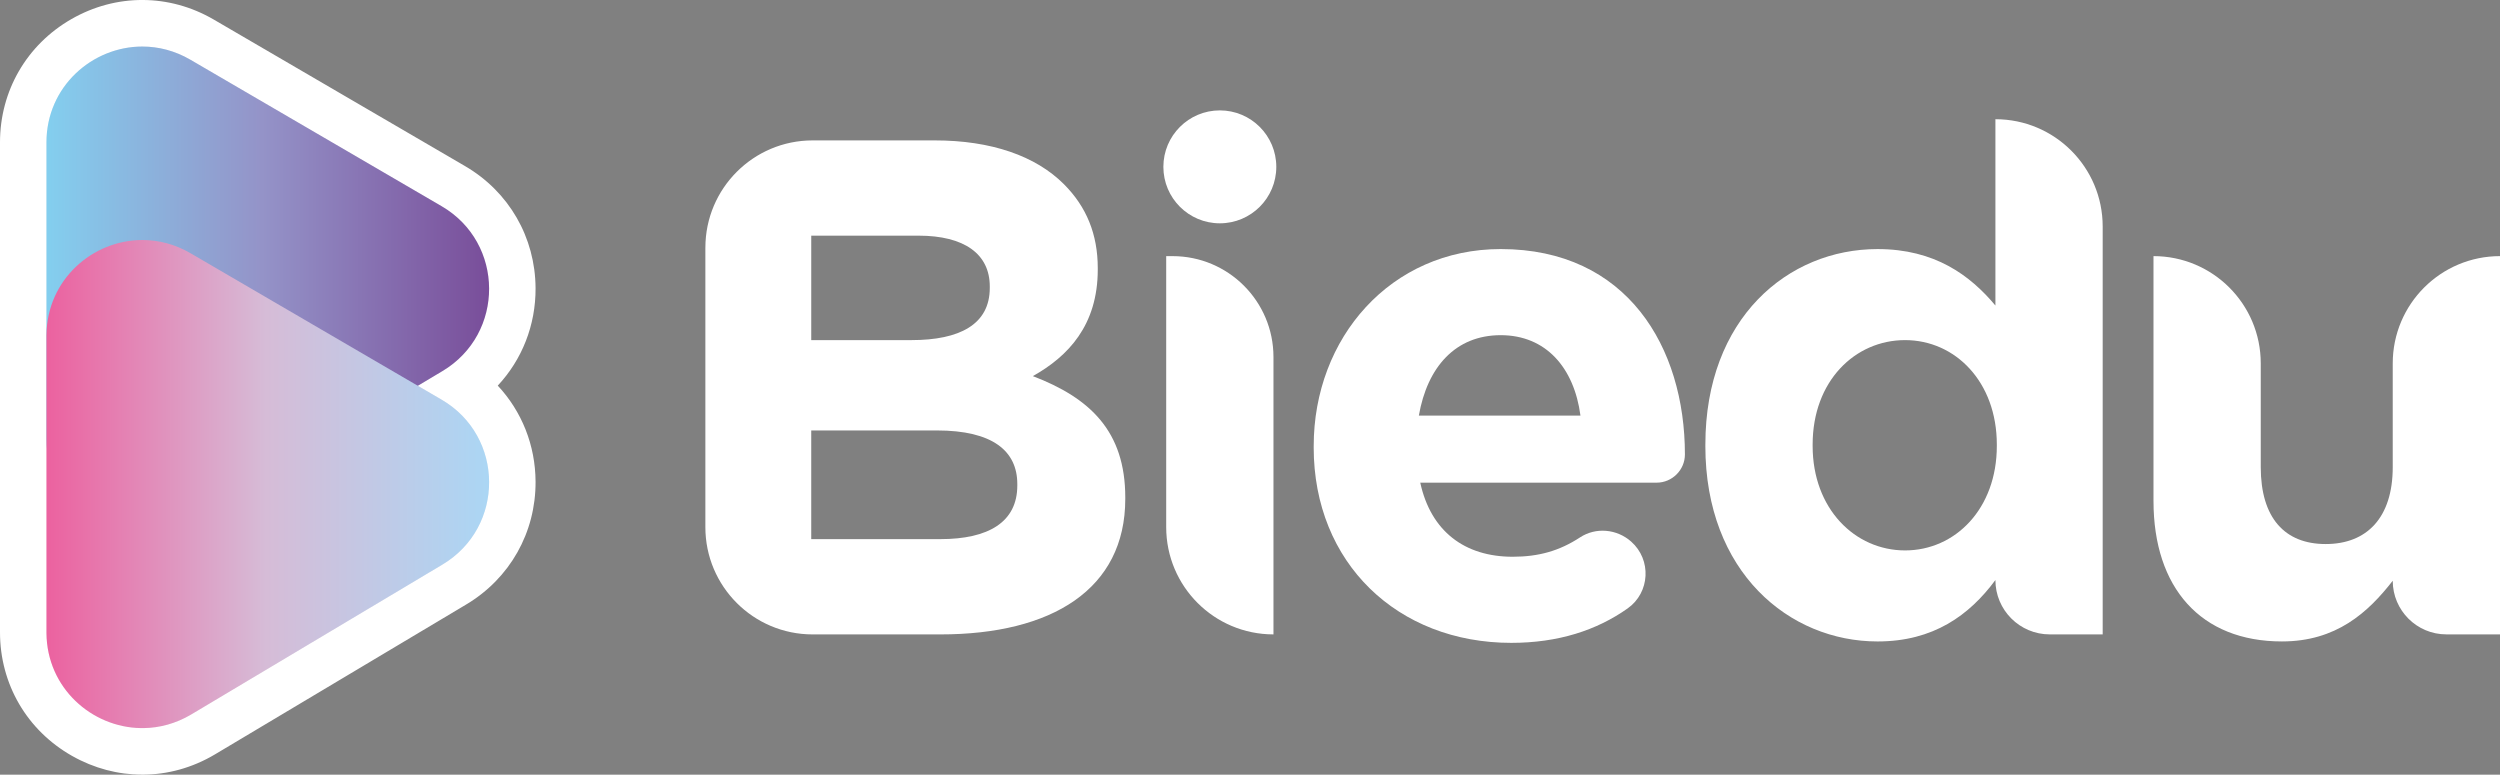 <?xml version="1.0" encoding="UTF-8"?>
<svg xmlns="http://www.w3.org/2000/svg" xmlns:xlink="http://www.w3.org/1999/xlink" viewBox="0 0 1721.87 533.54">
  <rect x="0" y="0" width="1721.87" height="533.54" fill="#808080" stroke="none"/>
  <defs>
    <style>
      .cls-1 {
        fill: none;
      }

      .cls-2 {
        fill: #1d2243;
      }

      .cls-3 {
        isolation: isolate;
      }

      .cls-4 {
        mix-blend-mode: multiply;
      }

      .cls-5 {
        clip-path: url(#clippath-1);
      }

      .cls-6 {
        clip-path: url(#clippath-2);
      }

      .cls-7 {
        fill: #fff;
      }

      .cls-8 {
        fill: url(#Degradado_sin_nombre_3);
      }

      .cls-9 {
        fill: url(#Degradado_sin_nombre_2);
      }

      .cls-10 {
        clip-path: url(#clippath);
      }

      .cls-11 {
        fill: #f4f3f3;
      }
    </style>
    <clipPath id="clippath">
      <path class="cls-1" d="M32,98.09v204.1c0,51.18,55.76,82.85,99.71,56.62l173.01-103.22c43.12-25.73,42.81-88.29-.57-113.58L131.14,41.13c-10.69-6.24-22.04-9.08-33.11-9.08-34.43,0-66.04,27.53-66.04,66.04"/>
    </clipPath>
    <linearGradient id="Degradado_sin_nombre_3" data-name="Degradado sin nombre 3" x1="447.69" y1="-596.91" x2="451.05" y2="-596.91" gradientTransform="translate(-40547.43 54313.86) scale(90.64)" gradientUnits="userSpaceOnUse">
      <stop offset="0" stop-color="#fff"/>
      <stop offset="0" stop-color="#83cfef"/>
      <stop offset=".49" stop-color="#9493c8"/>
      <stop offset="1" stop-color="#794e9a"/>
      <stop offset="1" stop-color="#794e9a"/>
    </linearGradient>
    <clipPath id="clippath-1">
      <rect class="cls-1" x="31.99" y="148.74" width="315.84" height="369.55"/>
    </clipPath>
    <clipPath id="clippath-2">
      <path class="cls-1" d="M32,230.72v205.34c.33,37.87,31.23,64.9,65.07,65.41h1.98c10.95-.17,22.15-3.13,32.67-9.4l173.01-103.22c43.12-25.73,42.81-88.29-.57-113.58l-173-100.89c-10.69-6.23-22.04-9.07-33.11-9.07-34.24,0-65.7,27.23-66.04,65.42"/>
    </clipPath>
    <linearGradient id="Degradado_sin_nombre_2" data-name="Degradado sin nombre 2" x1="447.69" y1="-595.94" x2="451.05" y2="-595.94" gradientTransform="translate(-40547.43 54351.02) scale(90.64)" gradientUnits="userSpaceOnUse">
      <stop offset="0" stop-color="#ec619f"/>
      <stop offset=".5" stop-color="#d6bcd7"/>
      <stop offset="1" stop-color="#abd6f4"/>
    </linearGradient>
  </defs>
  <g class="cls-3">
    <g id="Layer_2" data-name="Layer 2">
      <g id="Capa_1" data-name="Capa 1">
        <g>
          <g>
            <path class="cls-2" d="M304.15,275.27l-16.39-9.56,16.96-10.12c43.12-25.73,42.81-88.29-.57-113.58L131.14,41.13c-43.96-25.63-99.15,6.07-99.15,56.96v337.36c0,51.18,55.77,82.84,99.71,56.62l173.01-103.22c43.12-25.73,42.81-88.29-.57-113.58"/>
            <path class="cls-7" d="M97.96,533.54c-16.58,0-33.17-4.31-48.38-12.94C18.53,502.98,0,471.14,0,435.45V98.09C0,62.59,18.37,30.85,49.15,13.17c30.77-17.68,67.45-17.56,98.11.32l173.01,100.89c30.25,17.64,48.42,49.08,48.6,84.1.13,25.5-9.3,49.19-26.04,67.12,16.51,17.67,25.92,40.98,26.04,66.14.17,35.02-17.68,66.64-47.76,84.59l-173.01,103.22c-15.64,9.33-32.89,14-50.14,14M98.11,64.02c-7.8,0-13.99,2.86-17.09,4.64-5.12,2.94-17.03,11.7-17.03,29.43v337.36c0,17.83,12.01,26.58,17.18,29.52,5.17,2.93,18.83,8.77,34.15-.37l173.01-103.22c15.02-8.97,16.58-23.49,16.55-29.32-.03-5.83-1.73-20.34-16.85-29.15h0s-63.24-36.87-63.24-36.87l63.53-37.91c15.03-8.97,16.58-23.49,16.56-29.33-.03-5.83-1.73-20.34-16.85-29.15L115.03,68.76c-6.05-3.53-11.83-4.75-16.92-4.75"/>
            <path class="cls-11" d="M304.15,275.27l-16.39-9.56,16.96-10.12c43.12-25.73,42.81-88.29-.57-113.58L131.14,41.13c-43.96-25.63-99.15,6.07-99.15,56.96v337.36c0,51.18,55.77,82.84,99.71,56.62l173.01-103.22c43.12-25.73,42.81-88.29-.57-113.58"/>
          </g>
          <g class="cls-10">
            <rect class="cls-8" x="32" y="32.05" width="315.84" height="352.98"/>
          </g>
          <g class="cls-4">
            <g class="cls-5">
              <g class="cls-6">
                <rect class="cls-9" x="32" y="165.31" width="315.84" height="336.17"/>
              </g>
            </g>
          </g>
          <path class="cls-7" d="M485.83,170.57c0-40.8,33.07-73.87,73.87-73.87h84.1c38.88,0,69.51,10.69,88.95,30.14,15.56,15.56,23.33,34.51,23.33,57.84v.97c0,38.4-20.42,59.79-44.72,73.4,39.37,15.07,63.67,37.91,63.67,83.6v.97c0,62.22-50.55,93.33-127.35,93.33h-87.99c-40.8,0-73.87-33.08-73.87-73.88v-192.5ZM627.76,234.25c33.05,0,53.95-10.7,53.95-35.97v-.97c0-22.36-17.5-35-49.09-35h-73.88v71.94h69.02ZM647.69,371.32c33.05,0,52.98-11.67,52.98-36.94v-.97c0-22.84-17.01-36.94-55.41-36.94h-86.52v74.86h88.95Z"/>
          <path class="cls-7" d="M877.1,436.94h0v-191.04c0-38.38-31.11-69.49-69.49-69.49h-4.39v186.66c0,40.8,33.07,73.87,73.87,73.87"/>
          <path class="cls-7" d="M879.05,114.92c0-21.48-17.41-38.89-38.89-38.89s-38.89,17.41-38.89,38.89,17.41,38.89,38.89,38.89,38.89-17.41,38.89-38.89"/>
          <path class="cls-7" d="M904.81,308.13v-.98c0-74.36,52.98-135.61,128.81-135.61,87.01,0,126.86,67.56,126.86,141.45,0,10.69-8.77,19.44-19.46,19.44h-162.82c7.29,33.54,30.62,51.03,63.67,51.03,17.84,0,32.15-4.02,46.38-13.34,10.93-7.16,25.4-5.79,35.19,2.88,14.19,12.55,13.05,35.11-2.41,46.05-21.34,15.09-47.9,23.72-80.13,23.72-78.26,0-136.1-54.93-136.1-134.64M1088.54,286.26c-4.37-33.05-23.82-55.41-54.93-55.41s-50.55,21.87-56.38,55.41h111.31Z"/>
          <path class="cls-7" d="M1174.57,307.16v-.97c0-87,56.87-134.64,118.6-134.64,39.37,0,63.67,17.98,81.17,38.89V82.11c40.8,0,73.88,33.08,73.88,73.89v280.94h-36.46c-20.67,0-37.43-16.75-37.43-37.43-17.98,24.3-42.77,42.29-81.17,42.29-60.76,0-118.6-47.64-118.6-134.64M1375.31,307.16v-.97c0-43.26-28.68-71.94-63.19-71.94s-63.67,28.2-63.67,71.94v.97c0,43.26,29.16,71.94,63.67,71.94s63.19-28.68,63.19-71.94"/>
          <path class="cls-7" d="M1483.21,345.07v-168.67c40.8,0,73.88,33.08,73.88,73.88v71.45c0,35,16.53,52.98,44.72,52.98s46.18-17.98,46.18-52.98v-71.45c0-40.8,33.08-73.88,73.88-73.88v260.53h-36.94c-20.4,0-36.94-16.54-36.94-36.94-17.02,21.87-38.89,41.8-76.31,41.8-55.9,0-88.46-36.94-88.46-96.73"/>
        </g>
      </g>
    </g>
  </g>
</svg>